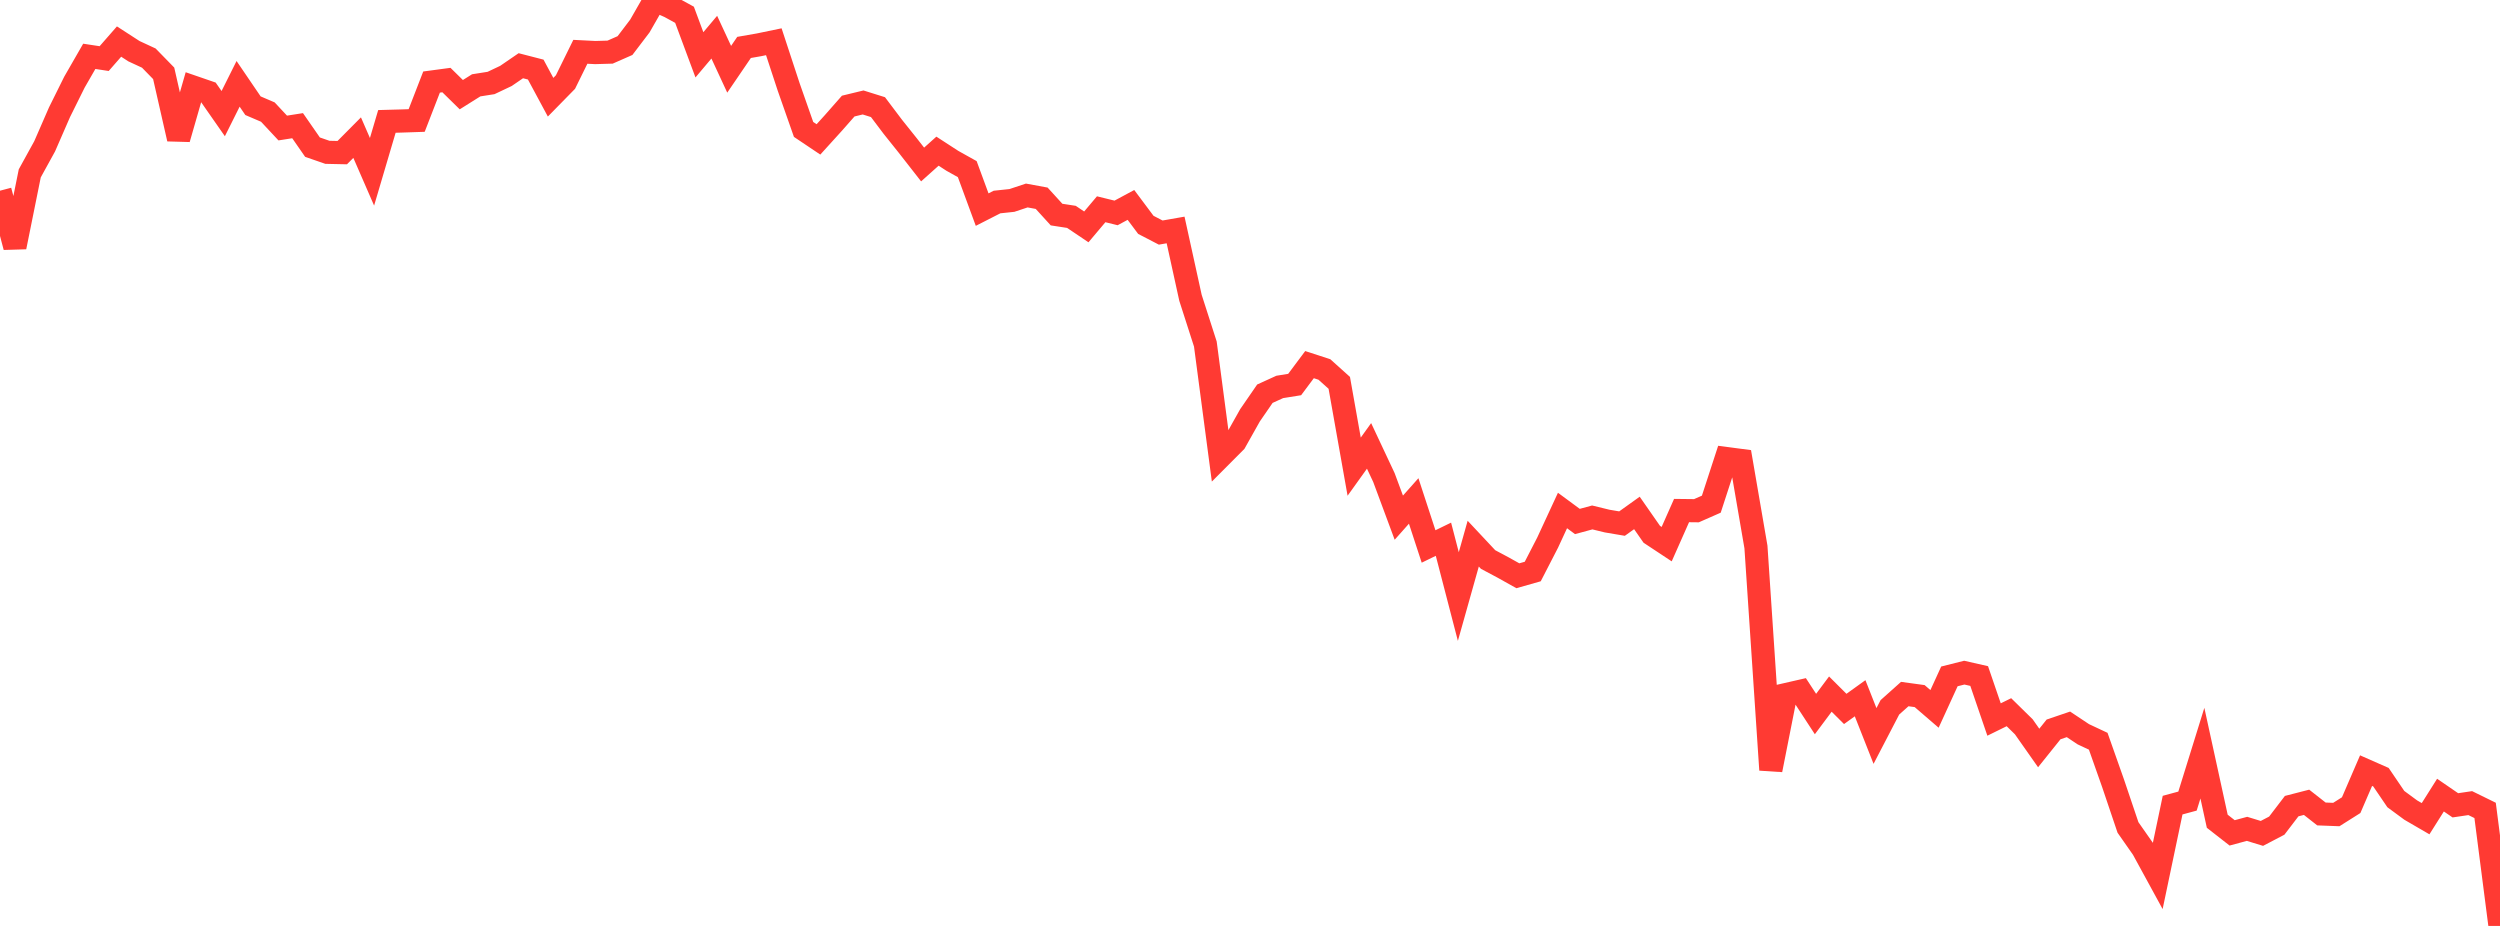 <?xml version="1.0" standalone="no"?>
<!DOCTYPE svg PUBLIC "-//W3C//DTD SVG 1.1//EN" "http://www.w3.org/Graphics/SVG/1.1/DTD/svg11.dtd">

<svg width="135" height="50" viewBox="0 0 135 50" preserveAspectRatio="none" 
  xmlns="http://www.w3.org/2000/svg"
  xmlns:xlink="http://www.w3.org/1999/xlink">


<polyline points="0.0, 10.298 0.804, 13.338 1.607, 9.362 2.411, 7.901 3.214, 6.059 4.018, 4.439 4.821, 3.042 5.625, 3.164 6.429, 2.244 7.232, 2.764 8.036, 3.137 8.839, 3.96 9.643, 7.498 10.446, 4.706 11.25, 4.983 12.054, 6.136 12.857, 4.527 13.661, 5.708 14.464, 6.052 15.268, 6.913 16.071, 6.787 16.875, 7.946 17.679, 8.225 18.482, 8.242 19.286, 7.432 20.089, 9.277 20.893, 6.556 21.696, 6.534 22.5, 6.507 23.304, 4.431 24.107, 4.323 24.911, 5.112 25.714, 4.608 26.518, 4.481 27.321, 4.1 28.125, 3.549 28.929, 3.757 29.732, 5.25 30.536, 4.43 31.339, 2.797 32.143, 2.838 32.946, 2.815 33.75, 2.461 34.554, 1.403 35.357, 0.0 36.161, 0.359 36.964, 0.798 37.768, 2.96 38.571, 2.007 39.375, 3.741 40.179, 2.561 40.982, 2.421 41.786, 2.254 42.589, 4.697 43.393, 6.989 44.196, 7.528 45.0, 6.642 45.804, 5.728 46.607, 5.533 47.411, 5.785 48.214, 6.85 49.018, 7.856 49.821, 8.883 50.625, 8.163 51.429, 8.685 52.232, 9.133 53.036, 11.319 53.839, 10.909 54.643, 10.824 55.446, 10.557 56.25, 10.705 57.054, 11.587 57.857, 11.711 58.661, 12.252 59.464, 11.3 60.268, 11.498 61.071, 11.066 61.875, 12.142 62.679, 12.559 63.482, 12.418 64.286, 16.081 65.089, 18.578 65.893, 24.664 66.696, 23.858 67.5, 22.427 68.304, 21.26 69.107, 20.894 69.911, 20.765 70.714, 19.69 71.518, 19.952 72.321, 20.674 73.125, 25.2 73.929, 24.078 74.732, 25.788 75.536, 27.954 76.339, 27.051 77.143, 29.509 77.946, 29.118 78.75, 32.214 79.554, 29.357 80.357, 30.214 81.161, 30.642 81.964, 31.091 82.768, 30.862 83.571, 29.304 84.375, 27.567 85.179, 28.16 85.982, 27.942 86.786, 28.138 87.589, 28.274 88.393, 27.699 89.196, 28.852 90.0, 29.384 90.804, 27.57 91.607, 27.579 92.411, 27.225 93.214, 24.76 94.018, 24.866 94.821, 29.537 95.625, 41.574 96.429, 37.51 97.232, 37.326 98.036, 38.558 98.839, 37.481 99.643, 38.282 100.446, 37.705 101.25, 39.743 102.054, 38.196 102.857, 37.479 103.661, 37.589 104.464, 38.281 105.268, 36.525 106.071, 36.323 106.875, 36.506 107.679, 38.854 108.482, 38.459 109.286, 39.248 110.089, 40.391 110.893, 39.388 111.696, 39.115 112.5, 39.65 113.304, 40.027 114.107, 42.301 114.911, 44.682 115.714, 45.83 116.518, 47.303 117.321, 43.477 118.125, 43.259 118.929, 40.67 119.732, 44.347 120.536, 44.975 121.339, 44.758 122.143, 45.004 122.946, 44.584 123.75, 43.531 124.554, 43.324 125.357, 43.954 126.161, 43.985 126.964, 43.478 127.768, 41.614 128.571, 41.968 129.375, 43.151 130.179, 43.743 130.982, 44.21 131.786, 42.936 132.589, 43.487 133.393, 43.368 134.196, 43.762 135.0, 50.0" fill="none" stroke="#ff3a33" stroke-width="1.25"/>

</svg>